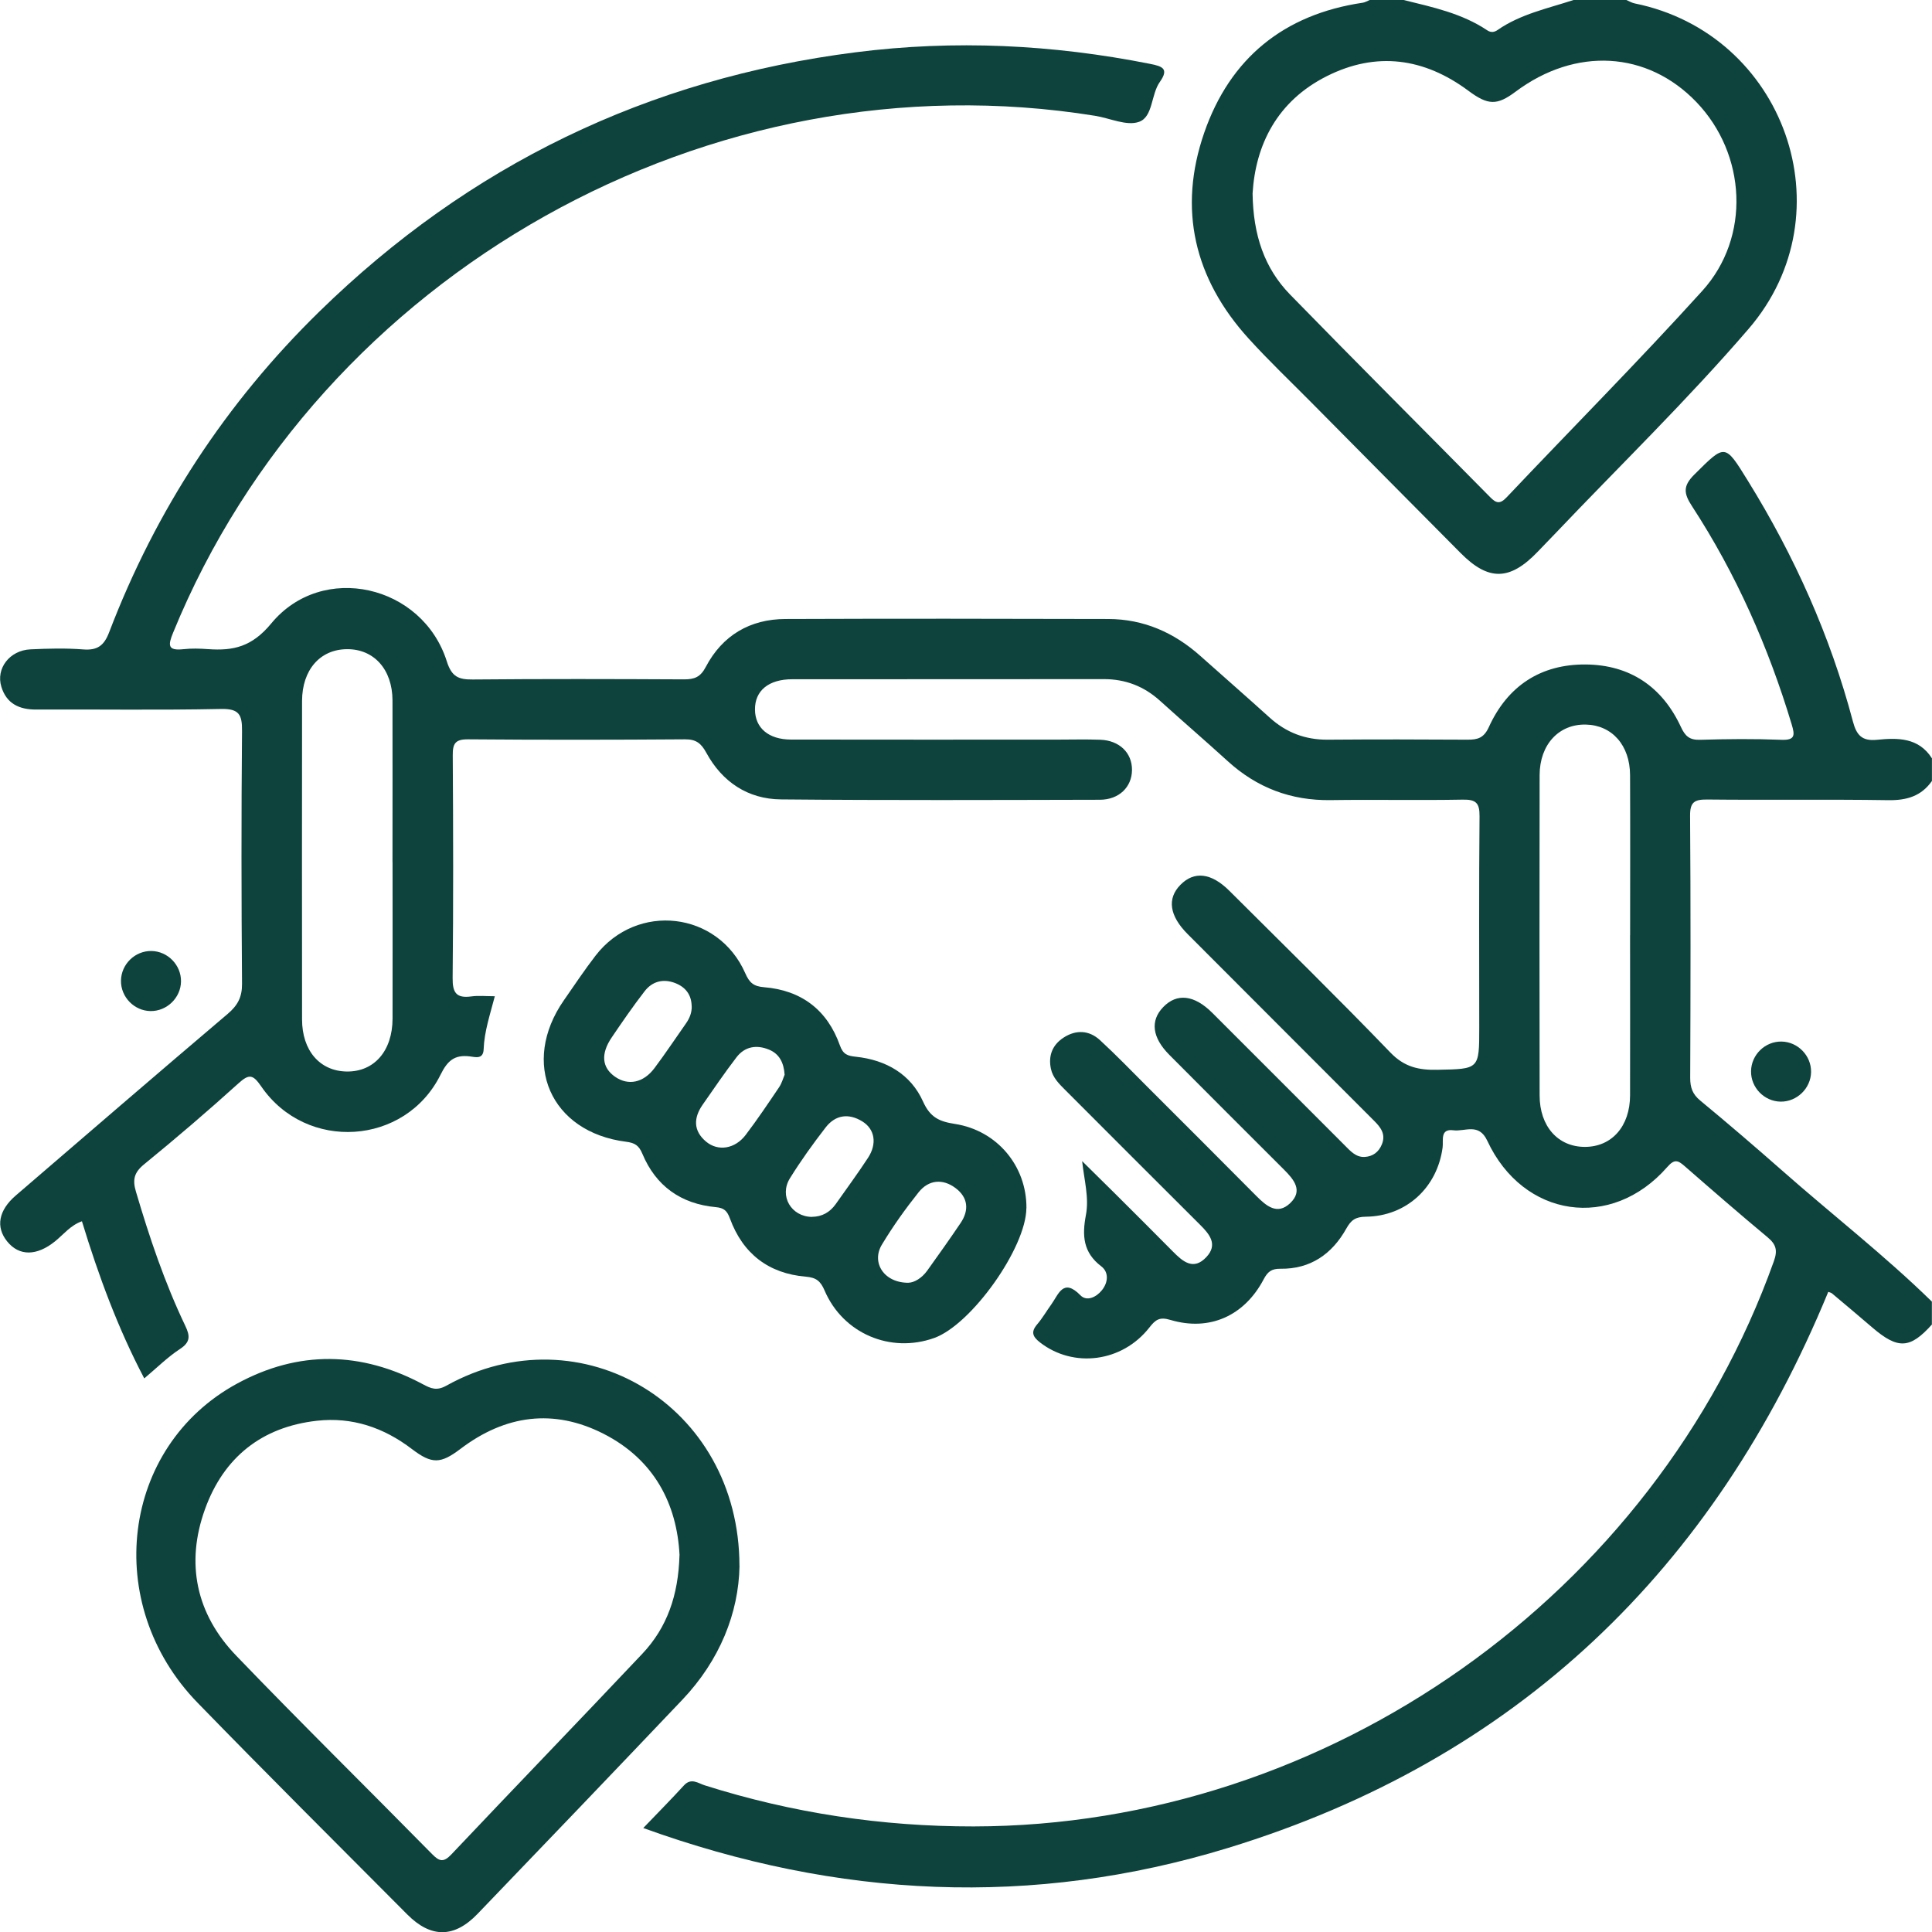<?xml version="1.0" encoding="UTF-8"?> <svg xmlns="http://www.w3.org/2000/svg" id="_Слой_2" data-name="Слой 2" viewBox="0 0 327.04 327.07"><defs><style> .cls-1 { fill: #0d433c; } </style></defs><g id="OBJECTS"><g><path class="cls-1" d="m327.04,224.19c-3.71,4.15-5.76,4.25-10.11.52-2.26-1.94-4.54-3.86-6.82-5.77-.15-.13-.38-.16-.63-.26-19.37,47.03-52.74,79.16-101.6,94.13-33.05,10.12-66.01,8.56-98.99-3.37,2.51-2.62,4.74-4.87,6.88-7.21,1.23-1.35,2.41-.37,3.51-.02,14.82,4.69,29.99,6.98,45.54,6.96,59.93-.09,115.26-39.17,135.45-95.67.66-1.83.39-2.85-1.05-4.05-4.74-3.95-9.41-8-14.06-12.06-1.14-.99-1.71-1.24-2.95.18-9.44,10.78-24.37,8.6-30.45-4.47-1.44-3.09-3.78-1.51-5.74-1.77-2.29-.3-1.66,1.72-1.82,2.91-.9,6.75-6.1,11.63-12.97,11.72-1.8.02-2.53.57-3.35,2.04-2.4,4.28-6.06,6.84-11.12,6.77-1.52-.02-2.17.49-2.86,1.8-3.27,6.2-9.18,8.83-15.78,6.86-1.84-.55-2.51-.05-3.56,1.29-4.61,5.89-12.85,6.91-18.5,2.53-1.23-.96-1.61-1.75-.5-3.06.9-1.05,1.59-2.26,2.4-3.38,1.24-1.72,2.01-4.54,4.94-1.54,1.06,1.08,2.68.32,3.63-.87,1.07-1.33,1.19-3.05-.11-4.04-3.09-2.35-3.26-5.21-2.6-8.69.56-2.93-.29-5.89-.64-9.12,1.81,1.79,3.63,3.57,5.44,5.37,3.32,3.31,6.64,6.61,9.93,9.94,1.69,1.71,3.48,3.25,5.65.94,1.98-2.1.6-3.83-1.04-5.46-7.62-7.58-15.21-15.2-22.81-22.8-1.06-1.06-2.14-2.1-2.46-3.64-.47-2.23.29-4.05,2.14-5.25,2.09-1.37,4.33-1.28,6.18.43,2.74,2.52,5.33,5.21,7.96,7.84,6.18,6.17,12.35,12.33,18.5,18.53,1.68,1.69,3.54,3.29,5.72,1.22,2.23-2.12.64-4-1.05-5.69-6.48-6.46-12.95-12.94-19.41-19.43-2.91-2.93-3.25-5.77-1.03-8.07,2.31-2.4,5.25-2.09,8.32.98,7.46,7.44,14.9,14.91,22.35,22.36.98.98,1.94,2.12,3.46,2.02,1.35-.08,2.37-.82,2.9-2.16.68-1.71-.23-2.86-1.31-3.94-6.24-6.25-12.49-12.5-18.73-18.75-4.29-4.29-8.58-8.58-12.86-12.88-3.08-3.09-3.5-6-1.22-8.32,2.33-2.38,5.22-2.06,8.3,1.01,9.12,9.09,18.33,18.11,27.26,27.38,2.36,2.45,4.8,2.97,7.9,2.91,7.13-.14,7.13-.04,7.13-7.15,0-11.92-.06-23.84.05-35.77.02-2.26-.61-2.85-2.84-2.81-7.45.14-14.9-.03-22.35.08-6.72.1-12.49-2.09-17.44-6.6-3.78-3.44-7.65-6.77-11.44-10.2-2.73-2.47-5.87-3.69-9.57-3.68-17.56.03-35.13,0-52.69.02-4.02,0-6.35,1.94-6.32,5.14.02,3.1,2.3,5.06,6.08,5.07,15.01.03,30.02.01,45.03.01,2.45,0,4.9-.07,7.34.02,3.25.12,5.39,2.22,5.37,5.12-.02,2.88-2.18,5.03-5.45,5.04-17.99.04-35.98.11-53.97-.06-5.61-.05-9.95-2.96-12.64-7.9-.88-1.61-1.73-2.28-3.6-2.27-12.24.09-24.48.1-36.72,0-2.17-.02-2.62.71-2.6,2.72.08,12.56.11,25.12-.02,37.68-.03,2.51.64,3.46,3.16,3.12,1.24-.17,2.52-.03,3.98-.03-.82,3.15-1.78,5.97-1.89,8.96-.06,1.8-1.46,1.32-2.35,1.22-2.58-.31-3.77.72-4.95,3.11-5.96,12-22.72,13.08-30.34,1.99-1.41-2.05-2.05-2.18-3.87-.53-5.21,4.71-10.55,9.28-15.99,13.72-1.69,1.38-1.95,2.62-1.36,4.6,2.29,7.76,4.86,15.41,8.35,22.71.81,1.7.91,2.75-.89,3.93-2.11,1.38-3.93,3.2-6.05,4.98-4.47-8.51-7.73-17.35-10.55-26.6-1.93.68-3.1,2.22-4.53,3.38-3.11,2.52-6.09,2.56-8.13.03-1.96-2.43-1.47-5.25,1.46-7.77,11.94-10.27,23.87-20.56,35.88-30.75,1.68-1.43,2.44-2.83,2.42-5.09-.11-14.26-.13-28.53,0-42.79.03-2.77-.49-3.79-3.56-3.73-10.43.22-20.86.05-31.29.1-2.88.01-5.02-1.01-5.89-3.86-.95-3.1,1.4-6.16,4.91-6.33,2.97-.14,5.97-.22,8.94.01,2.42.19,3.54-.65,4.4-2.91,7.9-20.68,19.76-38.82,35.58-54.28,25.33-24.76,55.6-39.42,90.78-43.89,16.73-2.13,33.33-1.32,49.84,1.96,2.07.41,3.25.81,1.65,3.06-1.51,2.14-1.14,5.9-3.51,6.75-2.09.76-4.94-.62-7.46-1.02C120.27,9.12,54.2,46.18,29.31,107.08c-.87,2.12-.97,3.11,1.74,2.81,1.37-.15,2.77-.11,4.15-.01,4.31.31,7.44-.38,10.73-4.36,8.63-10.44,25.59-6.54,29.7,6.42.83,2.63,1.98,3.1,4.4,3.08,11.92-.11,23.84-.08,35.76-.02,1.76,0,2.78-.37,3.69-2.12,2.81-5.33,7.47-8.08,13.49-8.1,18.2-.07,36.4-.05,54.61,0,6.01.01,11.17,2.29,15.63,6.27,3.89,3.47,7.82,6.9,11.69,10.4,2.82,2.56,6.05,3.79,9.87,3.76,7.88-.06,15.75-.05,23.63,0,1.74.01,2.78-.28,3.63-2.14,3.16-6.95,8.77-10.65,16.39-10.59,7.48.06,12.95,3.76,16.11,10.56.73,1.58,1.47,2.25,3.27,2.19,4.57-.14,9.16-.18,13.73,0,2.39.1,2.29-.82,1.77-2.57-3.94-13.11-9.42-25.52-16.9-37-1.39-2.13-1.54-3.39.4-5.32,5.25-5.21,5.14-5.32,9.06,1.02,7.88,12.73,13.96,26.27,17.79,40.76.61,2.3,1.52,3.37,4.07,3.11,3.5-.35,7.06-.41,9.31,3.14v3.83c-1.81,2.58-4.28,3.3-7.41,3.25-10.21-.16-20.43,0-30.65-.11-2.16-.02-2.9.45-2.88,2.76.11,14.79.08,29.58.02,44.37,0,1.62.39,2.75,1.69,3.82,4.67,3.86,9.28,7.81,13.83,11.82,8.43,7.44,17.34,14.35,25.39,22.22v3.83ZM66.44,145.97c0-9.14.02-18.28,0-27.42-.02-5.24-3.15-8.7-7.71-8.66-4.55.03-7.59,3.5-7.6,8.77-.02,17.96-.02,35.93,0,53.89,0,5.3,3.02,8.76,7.55,8.83,4.65.07,7.75-3.47,7.77-8.94.02-8.82,0-17.64,0-26.47Zm209.5,12.35c0-9.04.03-18.07-.01-27.11-.02-5.06-3.06-8.46-7.5-8.56-4.56-.09-7.8,3.39-7.81,8.56-.03,18.07-.03,36.14,0,54.21,0,5.24,3.11,8.72,7.66,8.72,4.55,0,7.64-3.48,7.65-8.73.03-9.04,0-18.07,0-27.11Z"></path><path class="cls-1" d="m275.3,0c.47.2.93.48,1.42.58,25.32,5.13,36.19,35.42,19.29,55.07-10.39,12.08-21.87,23.22-32.86,34.78-.95,1-1.92,1.99-2.88,2.99-4.69,4.88-8.29,4.96-13,.22-8.4-8.45-16.77-16.91-25.16-25.38-3.59-3.63-7.3-7.15-10.73-10.93-9.22-10.14-12.02-21.92-7.53-34.88,4.38-12.61,13.49-20.02,26.83-21.99.4-.06.78-.3,1.17-.46,1.92,0,3.83,0,5.75,0,4.9,1.21,9.86,2.25,14.15,5.13.62.41,1.19.34,1.75-.05C257.4,2.37,261.98,1.44,266.36,0c2.98,0,5.96,0,8.94,0Zm-63.27,32.73c.1,7.08,2.01,12.67,6.34,17.12,11.21,11.5,22.58,22.85,33.86,34.29,1.02,1.04,1.66,1.25,2.79.06,11.04-11.67,22.37-23.07,33.14-34.97,8.23-9.09,7.46-23.13-1-31.95-8.31-8.66-20.44-9.36-30.61-1.76-3.14,2.35-4.66,2.32-7.98-.15-7.5-5.58-15.6-6.69-23.97-2.48-8.38,4.21-12.07,11.57-12.57,19.86Z"></path><path class="cls-1" d="m125.18,265.09c-.14,7.93-3.33,15.96-9.69,22.65-11.51,12.11-23.07,24.18-34.65,36.23-3.94,4.1-7.88,4.13-11.89.11-11.87-11.92-23.78-23.79-35.51-35.85-16.25-16.72-12.93-43.37,6.71-54.03,10.4-5.65,20.98-5.46,31.42.11,1.36.73,2.34,1.17,3.99.25,22.72-12.65,49.61,3.23,49.61,30.53Zm-10.15-1.84c-.44-8.7-4.31-16.18-12.85-20.54-8.48-4.32-16.66-3.19-24.22,2.54-3.39,2.57-4.85,2.61-8.23.04-4.77-3.64-10.11-5.46-16.09-4.79-9.35,1.05-15.77,6.21-18.93,14.94-3.33,9.2-1.51,17.77,5.26,24.81,10.91,11.35,22.14,22.39,33.18,33.61,1.21,1.23,1.92,1.45,3.24.06,10.74-11.36,21.61-22.61,32.34-33.98,4.18-4.43,6.1-9.88,6.29-16.68Z"></path><path class="cls-1" d="m173.74,204.5c-.04,6.7-9.29,19.73-15.61,21.99-7.39,2.64-15.43-.75-18.55-8.04-.69-1.61-1.42-2.19-3.17-2.34-6.32-.53-10.67-3.9-12.85-9.85-.48-1.3-.99-1.79-2.39-1.92-5.9-.55-10.15-3.57-12.44-9.05-.58-1.39-1.26-1.83-2.74-2.02-12.81-1.61-17.93-13.33-10.53-23.96,1.76-2.53,3.47-5.1,5.35-7.54,7.02-9.1,20.76-7.5,25.35,2.99.7,1.6,1.42,2.21,3.17,2.35,6.33.51,10.72,3.86,12.84,9.84.55,1.56,1.32,1.78,2.71,1.93,5.1.54,9.29,2.94,11.38,7.61,1.21,2.69,2.78,3.36,5.37,3.76,7.17,1.11,12.16,7.14,12.12,14.23Zm-56.66-34.23c-.05-1.93-1.07-3.2-2.81-3.87-2.02-.77-3.86-.28-5.15,1.39-1.95,2.52-3.76,5.15-5.55,7.79-1.92,2.81-1.69,5.14.55,6.69,2.22,1.54,4.79,1.04,6.67-1.47,1.85-2.46,3.55-5.04,5.33-7.56.63-.9,1.01-1.86.97-2.97Zm36.75,46.86c.92-.03,2.19-.75,3.11-2.02,1.92-2.68,3.83-5.36,5.67-8.09,1.47-2.18,1.26-4.32-.86-5.91-2.19-1.64-4.56-1.4-6.25.71-2.25,2.82-4.36,5.78-6.22,8.87-1.83,3.04.37,6.5,4.55,6.45Zm-21.01-35.18c-.14-2.12-.93-3.58-2.68-4.29-2.08-.84-4.06-.52-5.46,1.3-2,2.61-3.86,5.34-5.74,8.04-1.54,2.21-1.61,4.4.57,6.24,2.03,1.7,4.9,1.26,6.71-1.12,1.99-2.62,3.83-5.36,5.67-8.09.46-.68.68-1.53.92-2.08Zm4.6,24.03c1.73-.01,3.06-.77,4.05-2.16,1.83-2.61,3.73-5.17,5.47-7.84,1.55-2.38,1.15-4.83-.95-6.14-2.32-1.44-4.57-1.14-6.24,1.02-2.14,2.77-4.2,5.63-6.04,8.6-1.85,3,.23,6.48,3.71,6.53Z"></path><path class="cls-1" d="m30.64,166.14c-.04,2.76-2.4,5.05-5.16,5.01-2.77-.04-5.05-2.39-5-5.16.04-2.78,2.38-5.05,5.15-5.01,2.77.04,5.05,2.39,5.01,5.16Z"></path><path class="cls-1" d="m306.57,181.47c-.04,2.76-2.4,5.05-5.16,5.01-2.77-.04-5.05-2.39-5-5.16.04-2.78,2.38-5.05,5.15-5.01,2.77.04,5.05,2.39,5.01,5.15Z"></path></g></g></svg> 
